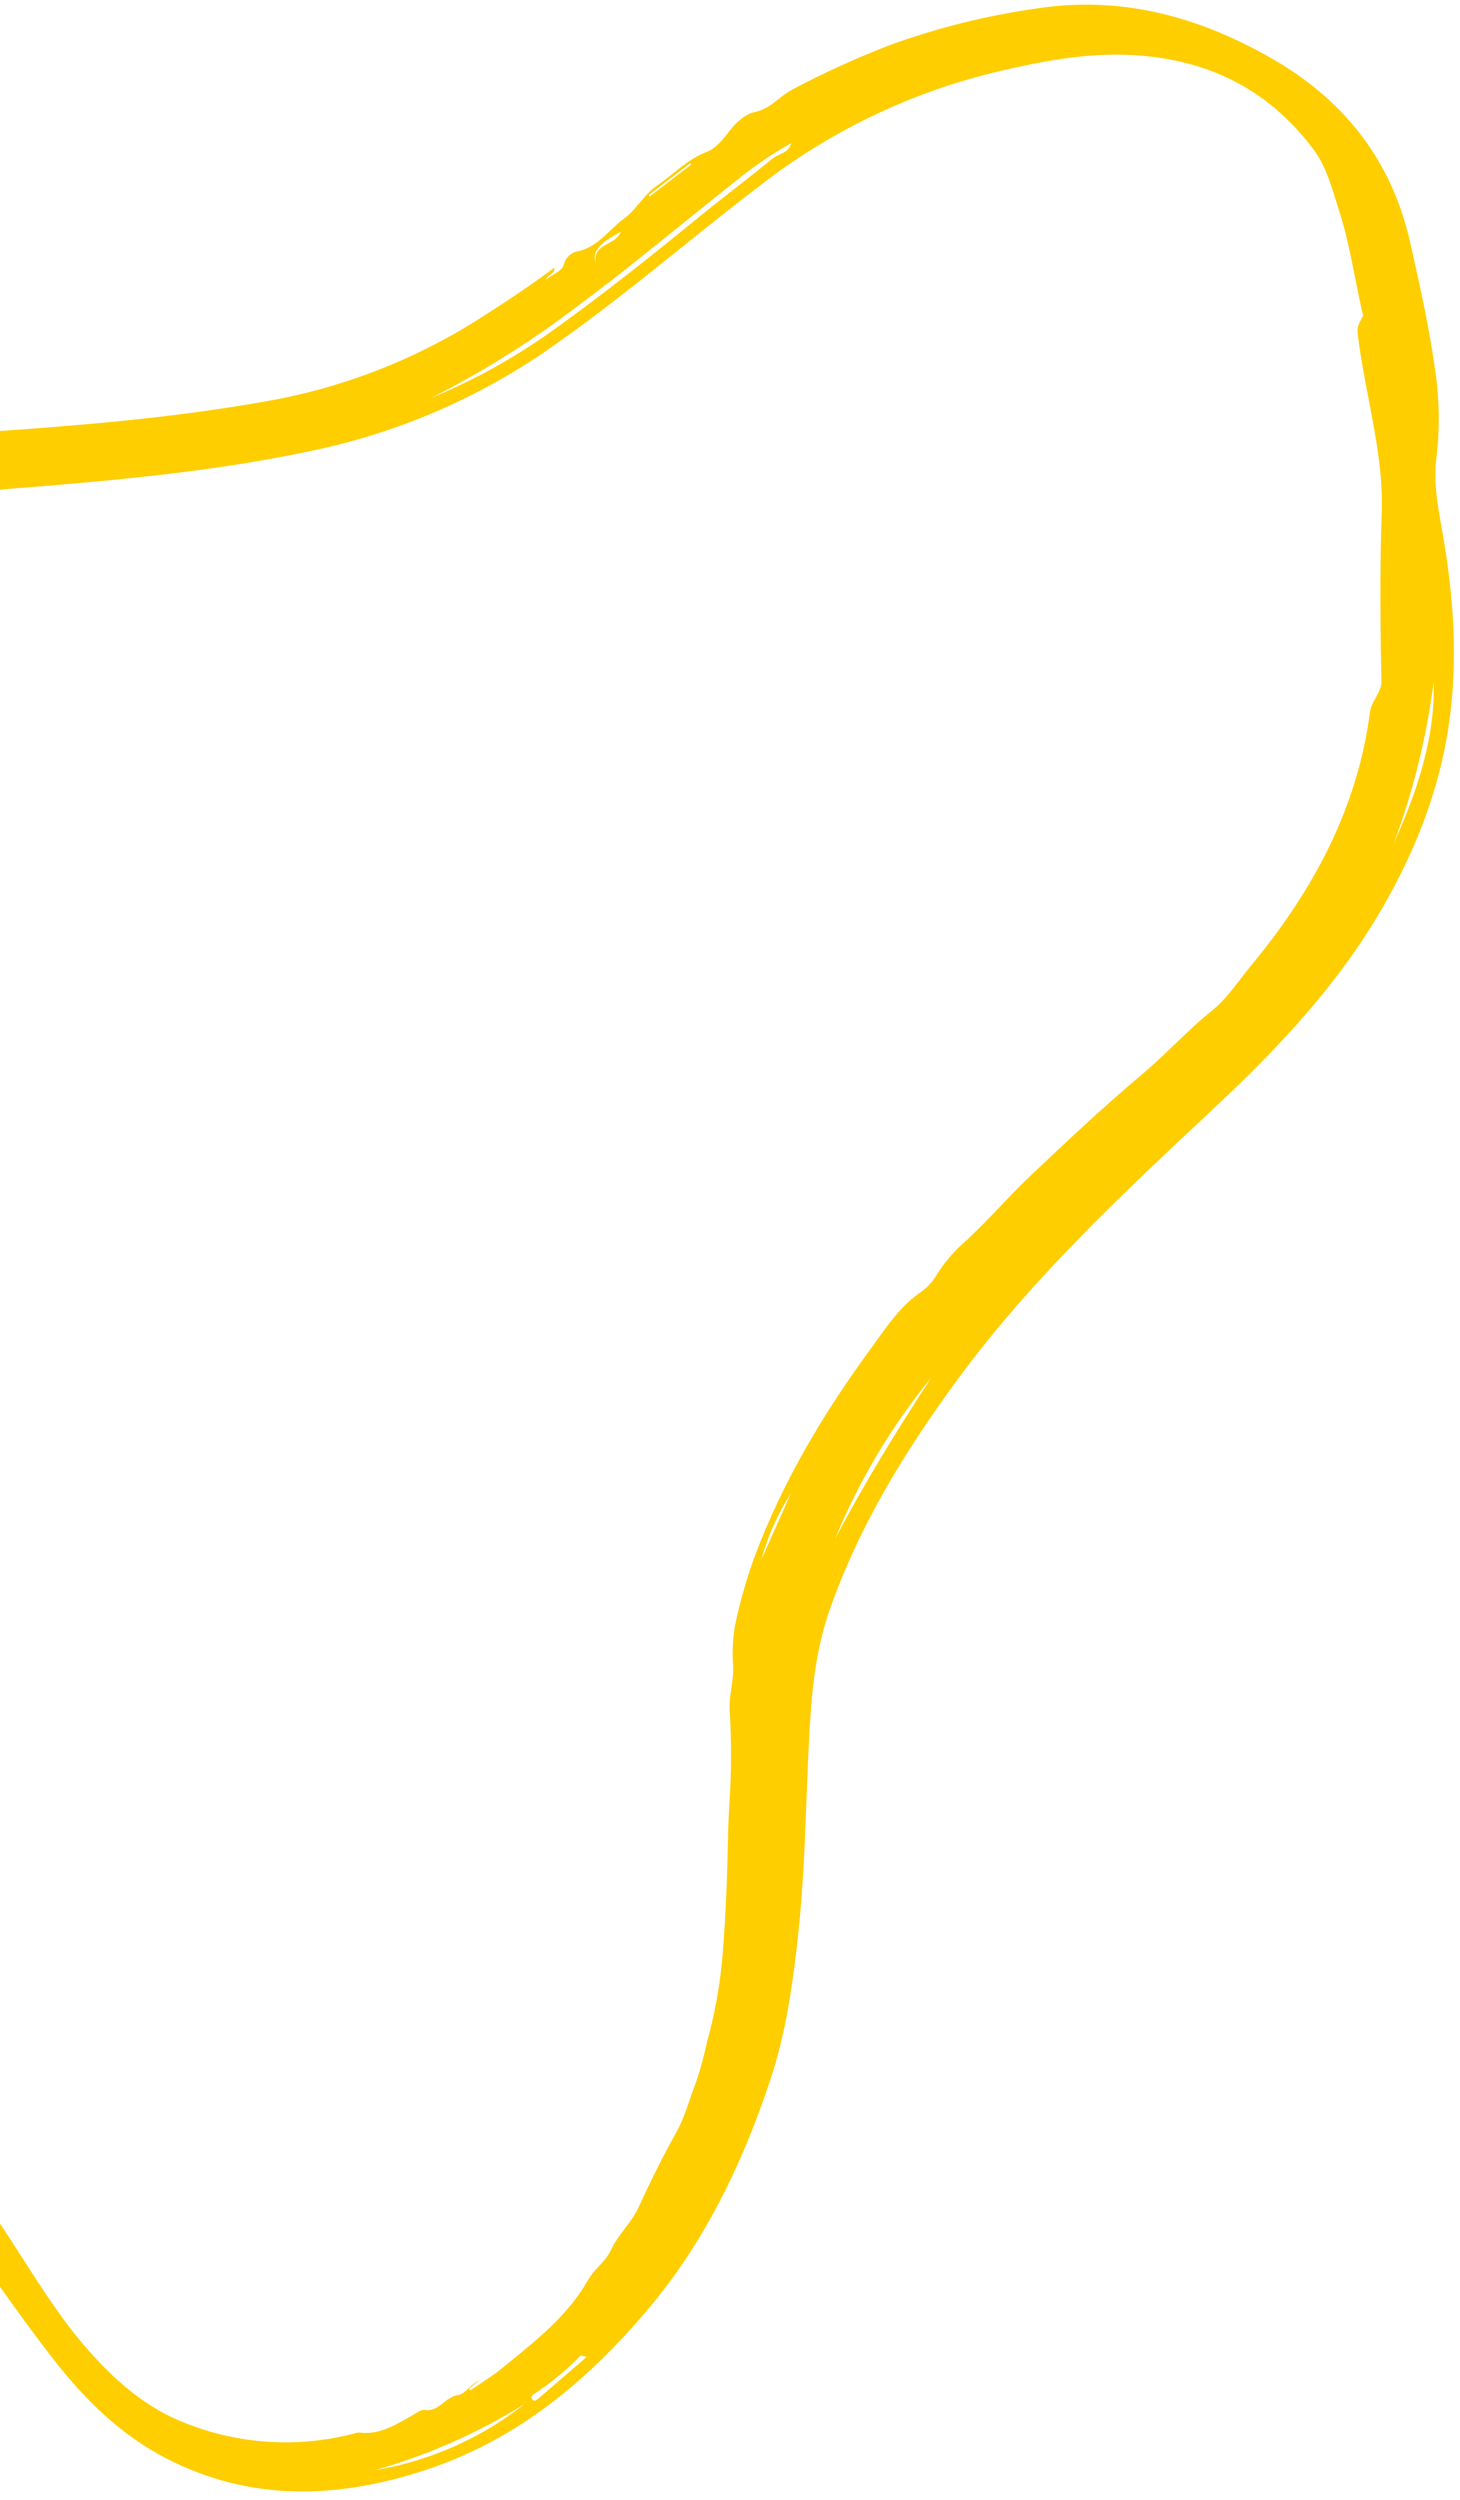 <svg xmlns:xlink="http://www.w3.org/1999/xlink" xmlns="http://www.w3.org/2000/svg" width="149" height="255" viewBox="0 0 149 255" fill="none"><path fill-rule="evenodd" clip-rule="evenodd" d="M-46.642 58.743C-47.75 59.708 -48.859 60.673 -50.192 61.355C-48.73 59.961 -47.122 58.729 -45.395 57.681C-45.818 58.025 -46.23 58.384 -46.642 58.743ZM-50.226 61.377L-50.926 61.695C-47.466 58.509 -43.64 55.746 -39.527 53.464C-33.669 50.282 -27.375 47.979 -20.845 46.63C-14.449 45.322 -7.968 44.466 -1.45 44.068C8.059 43.414 17.553 42.638 26.955 40.971C34.706 39.647 42.117 36.807 48.765 32.611C51.401 30.938 54.007 29.222 56.574 27.308C56.615 27.695 56.413 27.842 56.184 28.008C56.009 28.134 55.82 28.271 55.712 28.534C55.953 28.348 56.212 28.187 56.456 28.034C56.964 27.716 57.411 27.437 57.523 27.058C57.658 26.4 58.14 25.869 58.781 25.671C60.287 25.419 61.288 24.468 62.284 23.521C62.737 23.09 63.19 22.66 63.688 22.297C64.299 21.853 64.789 21.271 65.282 20.685C65.81 20.057 66.343 19.424 67.033 18.95C67.583 18.573 68.102 18.156 68.621 17.738C69.702 16.869 70.784 15.998 72.154 15.483C73.06 15.142 73.815 14.189 74.493 13.301C75.121 12.479 76.092 11.621 77.046 11.424C78.037 11.219 78.759 10.652 79.479 10.087L79.479 10.087C79.926 9.736 80.372 9.386 80.881 9.123C84.114 7.412 87.447 5.895 90.862 4.582C95.76 2.807 100.832 1.552 105.995 0.837C114.559 -0.436 122.385 1.731 129.751 5.943C137.128 10.164 142.015 16.302 143.906 24.703L143.943 24.869C144.927 29.238 145.91 33.606 146.503 38.047C146.911 40.922 146.941 43.837 146.593 46.719C146.287 49.1 146.697 51.407 147.107 53.712L147.107 53.714C147.14 53.897 147.172 54.079 147.204 54.261C148.358 60.825 148.825 67.406 147.846 74.028C146.856 80.714 144.399 86.885 141.032 92.696C136.555 100.423 130.525 106.843 124.042 112.91L123.659 113.268L123.659 113.268C114.458 121.877 105.247 130.494 97.736 140.705C92.369 148.002 87.662 155.673 84.65 164.285C83.318 168.097 82.886 172.043 82.646 176.048C82.495 178.584 82.398 181.123 82.302 183.661C82.129 188.192 81.957 192.723 81.471 197.234C80.925 202.29 80.228 207.329 78.614 212.177C75.787 220.672 71.948 228.672 66.151 235.548C59.938 242.916 52.679 248.959 43.315 252.008C34.404 254.91 25.571 255.207 17.006 250.807C12.323 248.399 8.625 244.758 5.425 240.638C2.536 236.919 -0.164 233.063 -2.865 229.206L-2.865 229.206L-2.865 229.206L-2.865 229.206L-2.866 229.206L-2.866 229.205L-2.866 229.205L-2.866 229.205L-2.866 229.205L-2.866 229.205C-5.659 225.217 -8.452 221.229 -11.453 217.392C-12.143 216.51 -12.828 215.623 -13.512 214.736C-16.794 210.481 -20.076 206.227 -23.998 202.512C-29.788 197.027 -36.721 193.757 -44.412 191.922C-47.664 191.144 -50.936 190.462 -54.208 189.781L-54.212 189.78C-56.139 189.378 -58.065 188.977 -59.988 188.556C-66.211 187.193 -72.318 185.467 -78.02 182.525C-88.041 177.355 -93.475 168.952 -95.279 158.013C-96.284 151.64 -96.322 145.154 -95.39 138.773C-95.072 136.453 -94.603 134.167 -94.135 131.887C-94.054 131.49 -93.972 131.092 -93.891 130.695C-93.395 128.245 -92.656 125.85 -91.685 123.547C-91.282 122.592 -90.985 121.594 -90.687 120.593L-90.687 120.592L-90.687 120.592C-90.411 119.666 -90.135 118.737 -89.772 117.835C-87.062 111.021 -83.9 104.396 -80.307 98.004C-78.14 94.177 -75.707 90.525 -73.249 86.897C-71.283 83.995 -69.144 81.206 -66.885 78.494C-66.334 77.832 -65.787 77.165 -65.24 76.497C-63.936 74.906 -62.629 73.312 -61.257 71.784C-60.714 71.18 -60.062 70.682 -59.405 70.181C-58.797 69.718 -58.185 69.252 -57.652 68.694C-55.478 66.348 -53.134 64.166 -50.639 62.165C-50.386 61.971 -50.148 61.752 -50.226 61.377ZM47.859 243.719L48.015 243.839C48.352 243.606 48.694 243.379 49.036 243.152C49.787 242.653 50.537 242.155 51.232 241.588C51.486 241.381 51.74 241.175 51.995 240.968C55.042 238.496 58.078 236.033 60.078 232.481C60.333 232.026 60.708 231.625 61.091 231.214C61.559 230.713 62.041 230.197 62.334 229.554C62.697 228.759 63.215 228.074 63.738 227.382C64.269 226.679 64.805 225.97 65.189 225.133C66.362 222.57 67.624 220.019 69.004 217.552C69.617 216.455 70.017 215.289 70.417 214.125L70.417 214.125L70.417 214.125C70.614 213.552 70.81 212.979 71.031 212.416C71.49 211.04 71.873 209.639 72.177 208.22C72.894 205.626 73.392 202.975 73.663 200.297C73.918 197.59 74.062 194.86 74.169 192.134C74.211 191.072 74.234 190.008 74.258 188.945C74.295 187.315 74.331 185.685 74.432 184.059C74.65 180.909 74.663 177.747 74.472 174.594C74.416 173.772 74.529 172.983 74.642 172.194L74.642 172.194C74.745 171.477 74.848 170.76 74.824 170.017C74.717 168.662 74.771 167.3 74.985 165.959C75.471 163.56 76.136 161.2 76.973 158.899C79.831 151.228 83.977 144.265 88.789 137.688C89.017 137.376 89.243 137.06 89.469 136.744L89.469 136.744L89.469 136.744L89.469 136.744L89.469 136.744L89.469 136.744L89.469 136.744L89.469 136.744L89.469 136.744C90.708 135.012 91.953 133.272 93.722 131.985C94.401 131.546 94.985 130.974 95.437 130.303C96.216 128.989 97.195 127.805 98.339 126.794C99.652 125.607 100.87 124.331 102.089 123.054L102.089 123.054C103.084 122.013 104.079 120.971 105.126 119.976C108.899 116.391 112.701 112.841 116.676 109.488C117.784 108.554 118.827 107.552 119.87 106.55L119.87 106.55L119.871 106.55L119.871 106.55L119.871 106.549L119.871 106.549L119.871 106.549L119.871 106.549L119.871 106.549L119.871 106.549C121.105 105.364 122.339 104.178 123.683 103.102C124.816 102.194 125.728 101.006 126.638 99.82C127.002 99.346 127.365 98.873 127.742 98.418C133.988 90.879 138.518 82.508 139.809 72.668C139.885 72.093 140.145 71.63 140.402 71.174C140.703 70.639 140.998 70.113 140.984 69.428C140.86 63.714 140.815 58.001 141.011 52.286C141.145 48.355 140.409 44.531 139.674 40.707C139.285 38.689 138.897 36.671 138.636 34.636L138.623 34.535L138.611 34.444L138.611 34.443C138.48 33.437 138.473 33.383 139.089 32.253C139.137 32.165 139.092 32.022 139.049 31.885C139.033 31.834 139.017 31.783 139.006 31.737C138.748 30.604 138.521 29.464 138.295 28.324C137.831 25.992 137.368 23.662 136.632 21.395C136.52 21.05 136.412 20.703 136.304 20.355C135.751 18.577 135.197 16.792 134.064 15.269C129.344 8.932 122.899 5.902 115.123 5.597C110.739 5.425 106.448 6.222 102.199 7.216C93.47 9.231 85.27 13.073 78.138 18.49C75.257 20.67 72.44 22.931 69.622 25.192C65.412 28.57 61.2 31.949 56.776 35.062C49.606 40.187 41.482 43.822 32.881 45.755C22.442 48.07 11.829 49.005 1.2 49.849C-6.088 50.428 -13.341 51.267 -20.425 53.148C-30.39 55.794 -39.056 60.78 -46.695 67.669C-51.314 71.82 -55.642 76.284 -59.649 81.029C-70.608 94.052 -79.502 108.354 -85.889 124.182C-88.802 131.4 -90.933 138.798 -91.31 146.628C-91.562 151.908 -91.448 157.156 -90.047 162.303C-89.225 165.323 -88.014 168.143 -85.722 170.367C-82.916 173.098 -79.642 175.301 -76.056 176.87C-69.549 179.724 -62.649 181.13 -55.747 182.536C-54.907 182.707 -54.068 182.878 -53.229 183.052C-45.642 184.623 -38.117 186.302 -31.337 190.426C-27.446 192.748 -23.908 195.616 -20.83 198.942C-13.291 207.193 -7.047 216.425 -0.805 225.653L-0.805 225.654L-0.067 226.743C0.777 227.991 1.591 229.26 2.405 230.529L2.405 230.529C4.482 233.766 6.558 237.002 9.137 239.887C11.545 242.58 14.189 244.974 17.477 246.562C23.32 249.284 29.927 249.879 36.156 248.242C36.325 248.178 36.506 248.147 36.687 248.15C38.548 248.387 40.054 247.539 41.562 246.69L41.563 246.689C41.713 246.605 41.862 246.521 42.012 246.437C42.117 246.379 42.225 246.311 42.336 246.242C42.679 246.026 43.039 245.799 43.349 245.844C44.161 245.962 44.709 245.536 45.268 245.102C45.72 244.751 46.18 244.394 46.792 244.317C47.125 244.275 47.497 243.936 47.902 243.567C48.228 243.269 48.576 242.953 48.94 242.758L47.859 243.719ZM56.978 33.304C52.931 36.263 48.544 38.725 43.909 40.637C48.959 38.098 53.772 35.113 58.29 31.717C62.16 28.872 65.894 25.856 69.629 22.84C71.448 21.372 73.267 19.903 75.102 18.454C76.87 17.005 78.761 15.714 80.754 14.597C80.567 15.305 80.043 15.546 79.534 15.78C79.285 15.895 79.04 16.007 78.84 16.172C77.549 17.232 76.233 18.263 74.918 19.294C73.677 20.267 72.436 21.24 71.215 22.237C66.557 26.04 61.858 29.789 56.978 33.304ZM53.508 245.257C48.759 248.205 43.619 250.472 38.238 251.991C43.815 251.068 49.067 248.752 53.508 245.257ZM95.059 140.512C90.972 145.494 87.651 151.059 85.207 157.025C88.186 151.338 91.544 145.878 95.059 140.512ZM142.253 86.004C144.614 80.757 146.461 75.375 146.32 69.508C145.6 75.145 144.235 80.68 142.253 86.004ZM-29.415 54.548L-29.415 54.548C-34.261 56.921 -39.107 59.293 -43.335 62.734C-38.862 58.668 -33.568 55.609 -27.811 53.761C-28.34 54.022 -28.87 54.282 -29.4 54.541L-29.415 54.548ZM59.87 240.433C59.689 240.391 59.56 240.354 59.469 240.328C59.338 240.291 59.284 240.276 59.264 240.295C57.804 241.781 56.19 243.108 54.45 244.252C54.365 244.29 54.3 244.36 54.27 244.446C54.239 244.533 54.245 244.628 54.287 244.71C54.439 244.986 54.683 244.903 54.853 244.758C56.119 243.676 57.379 242.587 58.719 241.428L58.721 241.427L58.724 241.425C59.099 241.1 59.48 240.77 59.87 240.433ZM80.724 152.324C79.384 154.397 78.372 156.665 77.724 159.048L80.724 152.324ZM63.353 23.658C61.185 24.782 60.411 25.654 60.774 26.8C60.653 25.601 61.333 25.235 62.044 24.851C62.562 24.571 63.097 24.283 63.353 23.658ZM66.284 20.057L66.205 19.904L70.436 16.652L70.54 16.787L66.284 20.057Z" fill="#FECE00"></path></svg>